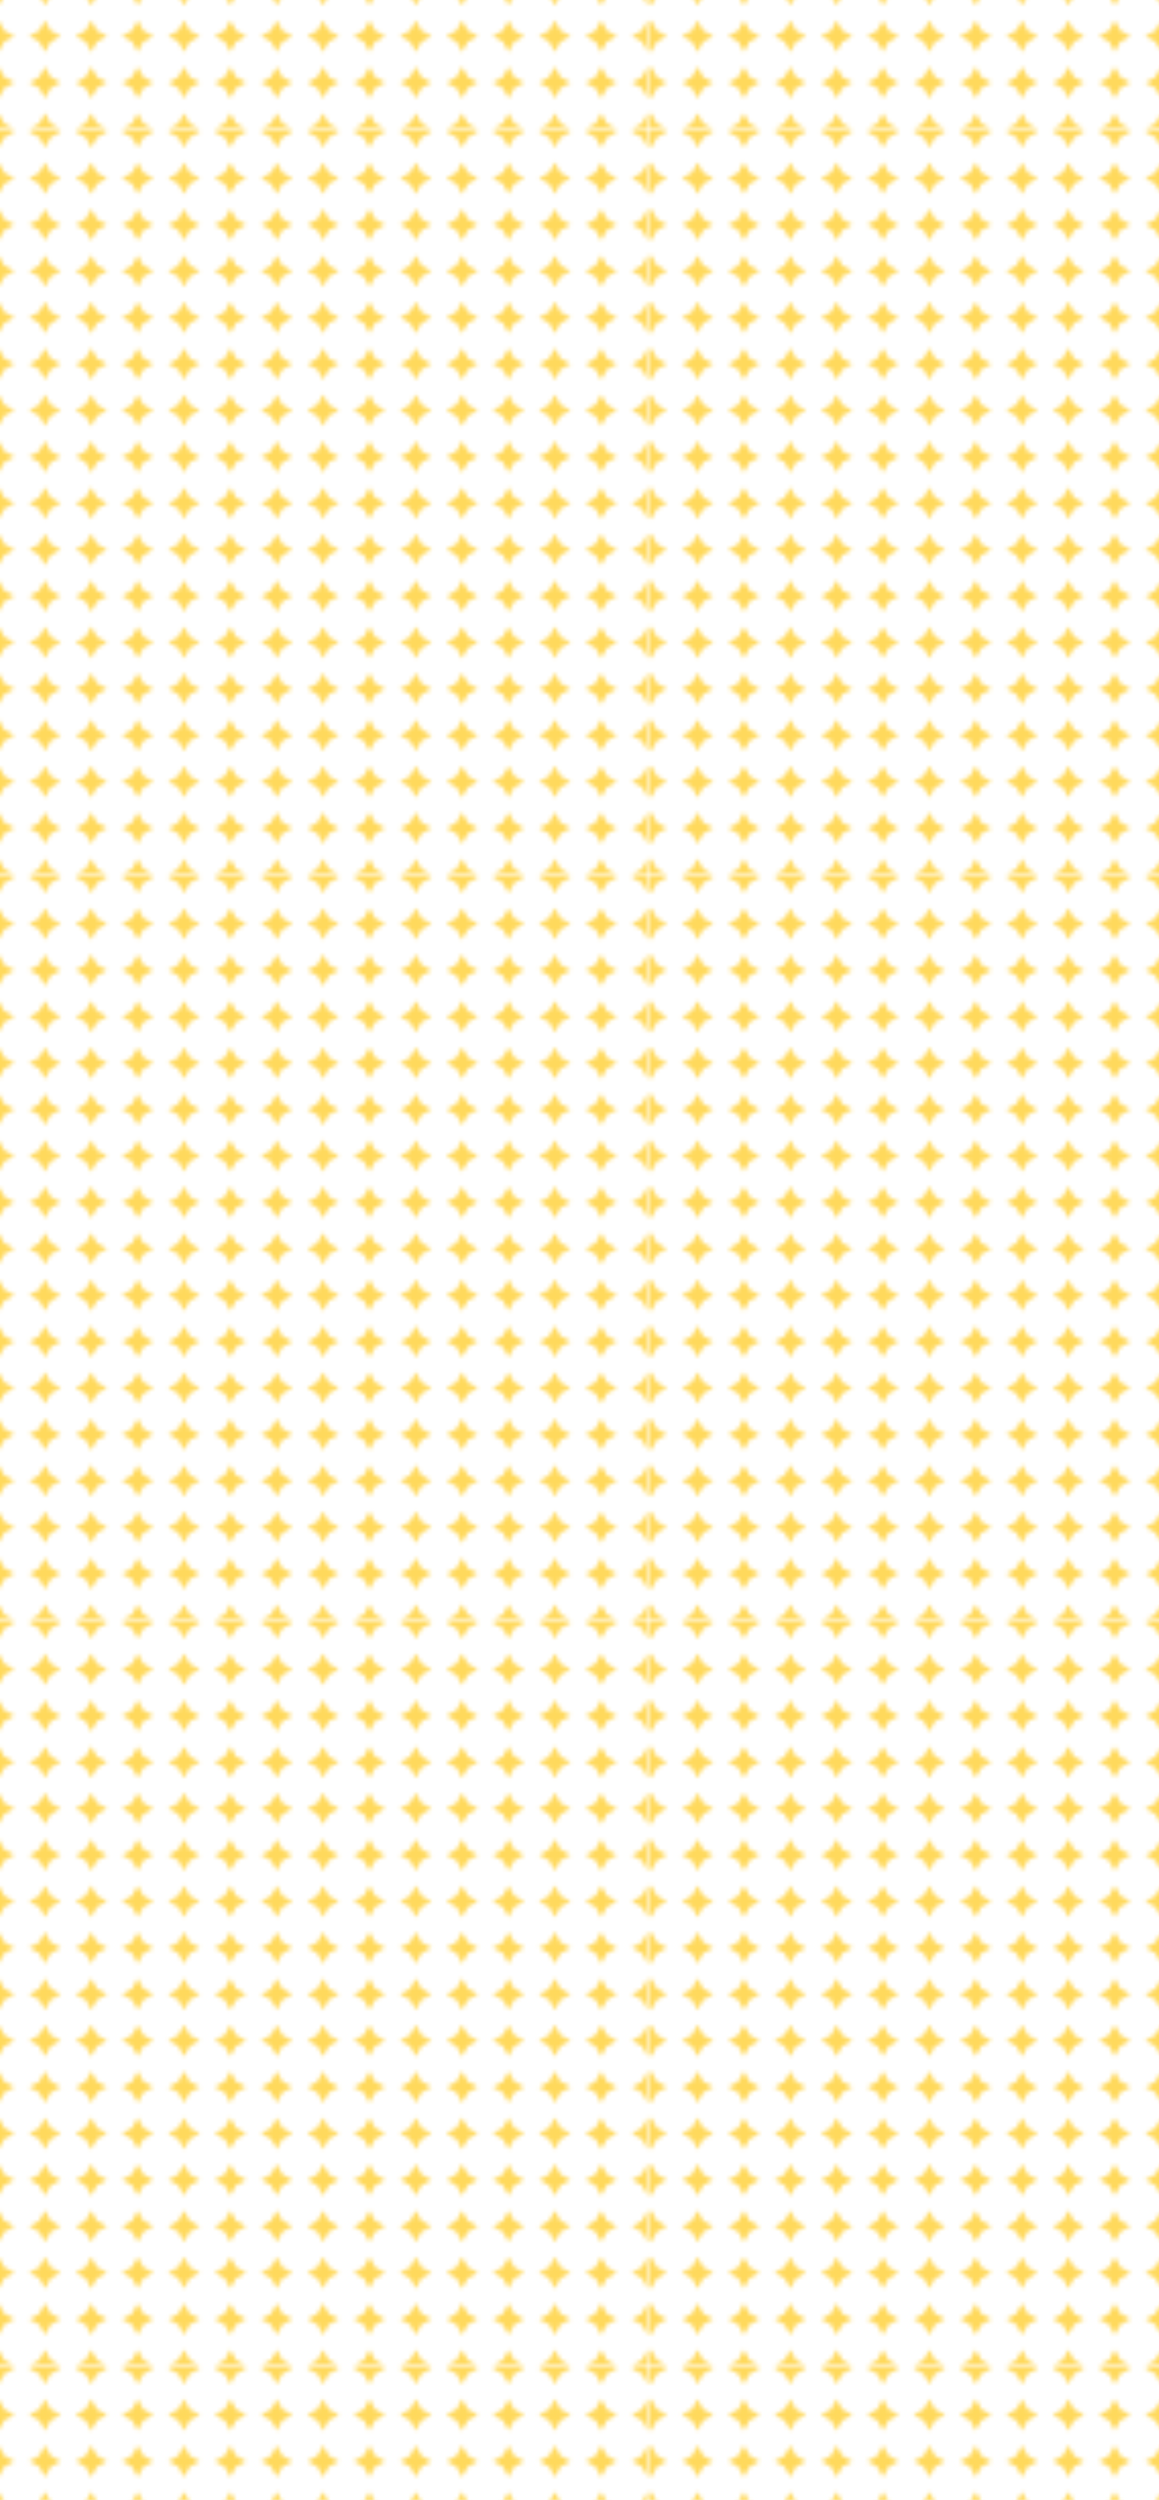 <svg xmlns="http://www.w3.org/2000/svg" xmlns:xlink="http://www.w3.org/1999/xlink" width="472.109" height="1017.974" viewBox="0 0 472.109 1017.974">
  <defs>
    <style>
      .cls-1 {
        fill: none;
      }

      .cls-2 {
        fill: #ffd95c;
      }

      .cls-3 {
        fill: url(#新規パターンスウォッチ_6);
      }
    </style>
    <pattern id="新規パターンスウォッチ_6" data-name="新規パターンスウォッチ 6" width="182.495" height="182.495" patternTransform="translate(-342.242 660.632) scale(1.659)" patternUnits="userSpaceOnUse" viewBox="0 0 182.495 182.495">
      <rect class="cls-1" width="182.495" height="182.495"/>
      <path class="cls-2" d="M117.615,0l.273.148-2.51,1.374-1.371,2.51-1.373-2.51L110.123.148,110.4,0Zm9.145,21.563,2.509,1.373L126.76,24.31l-1.372,2.508-1.374-2.508-2.508-1.374,2.508-1.373,1.374-2.507ZM115.378,55.746l2.51,1.373-2.51,1.371L114.007,61l-1.373-2.51-2.511-1.371,2.511-1.373,1.373-2.511Zm0,102.542,2.51,1.372-2.51,1.374-1.371,2.51-1.373-2.51-2.511-1.374,2.511-1.372,1.373-2.509ZM126.76,55.746l2.509,1.373L126.76,58.49,125.388,61l-1.374-2.51-2.508-1.371,2.508-1.373,1.374-2.511ZM115.378,169.683l2.51,1.371-2.51,1.373-1.371,2.509-1.373-2.509-2.511-1.373,2.511-1.371,1.373-2.51ZM126.76,44.352l2.509,1.373L126.76,47.1l-1.372,2.507L124.014,47.1l-2.508-1.373,2.508-1.373,1.374-2.509Zm0-11.394,2.509,1.373L126.76,35.7l-1.372,2.509L124.014,35.7l-2.508-1.371,2.508-1.373,1.374-2.509Zm0-22.787,2.509,1.373-2.509,1.373-1.372,2.508-1.374-2.508-2.508-1.373,2.508-1.373,1.374-2.511ZM115.378,146.894l2.51,1.374-2.51,1.372-1.371,2.508-1.373-2.508-2.511-1.372,2.511-1.374,1.373-2.508Zm0-56.967,2.51,1.372-2.51,1.371-1.371,2.51-1.373-2.51L110.123,91.3l2.511-1.372,1.373-2.51Zm0-22.788,2.51,1.373-2.51,1.373-1.371,2.508-1.373-2.508-2.511-1.373,2.511-1.373,1.373-2.51Zm0,34.181,2.51,1.372-2.51,1.373-1.371,2.51-1.373-2.51-2.511-1.373,2.511-1.372,1.373-2.509Zm0-22.789,2.51,1.373-2.51,1.373-1.371,2.51-1.373-2.51L110.123,79.9l2.511-1.373,1.373-2.507Zm22.765,11.4,2.508,1.372-2.508,1.371-1.374,2.51L135.4,92.67,132.887,91.3l2.509-1.372,1.373-2.51ZM126.76,67.139l2.509,1.373-2.509,1.373-1.372,2.508-1.374-2.508-2.508-1.373,2.508-1.373,1.374-2.51Zm-11.382,45.575,2.51,1.373-2.51,1.372-1.371,2.509-1.373-2.509-2.511-1.372,2.511-1.373,1.373-2.509Zm22.765-56.968,2.508,1.373-2.508,1.371L136.769,61,135.4,58.49l-2.509-1.371,2.509-1.373,1.373-2.511Zm0-22.788,2.508,1.373L138.143,35.7l-1.374,2.509L135.4,35.7l-2.509-1.371,2.509-1.373,1.373-2.509Zm0,11.394,2.508,1.373L138.143,47.1l-1.374,2.507L135.4,47.1l-2.509-1.373,2.509-1.373,1.373-2.509Zm0-22.789,2.508,1.373-2.508,1.374-1.374,2.508L135.4,24.31l-2.509-1.374,2.509-1.373,1.373-2.507ZM129,0l.273.148L126.76,1.522l-1.372,2.51-1.374-2.51L121.506.148,121.778,0Zm9.147,10.171,2.508,1.373-2.508,1.373-1.374,2.508L135.4,12.917l-2.509-1.373,2.509-1.373,1.373-2.511Zm0,68.36,2.508,1.373-2.508,1.373-1.374,2.51-1.373-2.51L132.887,79.9l2.509-1.373,1.373-2.507ZM115.378,44.352l2.51,1.373-2.51,1.373-1.371,2.507L112.634,47.1l-2.511-1.373,2.511-1.373,1.373-2.509Zm22.765,22.787,2.508,1.373-2.508,1.373-1.374,2.508L135.4,69.885l-2.509-1.373,2.509-1.373,1.373-2.51ZM126.76,146.894l2.509,1.374-2.509,1.372-1.372,2.508-1.374-2.508-2.508-1.372,2.508-1.374,1.374-2.508Zm0-45.574,2.509,1.372-2.509,1.373-1.372,2.51-1.374-2.51-2.508-1.373,2.508-1.372,1.374-2.509Zm0,11.394,2.509,1.373-2.509,1.372-1.372,2.509-1.374-2.509-2.508-1.372,2.508-1.373,1.374-2.509Zm0,11.393,2.509,1.373-2.509,1.371-1.372,2.51-1.374-2.51-2.508-1.371,2.508-1.373,1.374-2.509Zm0-34.18,2.509,1.372L126.76,92.67l-1.372,2.51-1.374-2.51L121.506,91.3l2.508-1.372,1.374-2.51Zm0-11.4,2.509,1.373-2.509,1.373-1.372,2.51-1.374-2.51L121.506,79.9l2.508-1.373,1.374-2.507Zm0,91.152,2.509,1.371-2.509,1.373-1.372,2.509-1.374-2.509-2.508-1.373,2.508-1.371,1.374-2.51Zm0-34.182,2.509,1.372-2.509,1.372-1.372,2.511-1.374-2.511-2.508-1.372,2.508-1.372,1.374-2.509Zm0,22.787,2.509,1.372-2.509,1.374-1.372,2.51-1.374-2.51-2.508-1.374,2.508-1.372,1.374-2.509ZM115.378,135.5l2.51,1.372-2.51,1.372-1.371,2.511-1.373-2.511-2.511-1.372,2.511-1.372,1.373-2.509Zm-22.763,0,2.51,1.372-2.51,1.372-1.372,2.511-1.373-2.511-2.509-1.372L89.87,135.5l1.373-2.509Zm0-34.181,2.51,1.372-2.51,1.373-1.372,2.51-1.373-2.51-2.509-1.373,2.509-1.372,1.373-2.509Zm0,45.574,2.51,1.374-2.51,1.372-1.372,2.508L89.87,149.64l-2.509-1.372,2.509-1.374,1.373-2.508Zm0-34.18,2.51,1.373-2.51,1.372-1.372,2.509-1.373-2.509-2.509-1.372,2.509-1.373,1.373-2.509Zm0,11.393,2.51,1.373-2.51,1.371-1.372,2.51-1.373-2.51-2.509-1.371,2.509-1.373,1.373-2.509ZM94.852,0l.273.148-2.51,1.374-1.372,2.51L89.87,1.522,87.361.148,87.635,0ZM92.615,169.683l2.51,1.371-2.51,1.373-1.372,2.509-1.373-2.509-2.509-1.373,2.509-1.371,1.373-2.51Zm0-11.395,2.51,1.372-2.51,1.374-1.372,2.51-1.373-2.51-2.509-1.374,2.509-1.372,1.373-2.509Zm0-136.725,2.51,1.373-2.51,1.374-1.372,2.508L89.87,24.31l-2.509-1.374,2.509-1.373,1.373-2.507ZM104,10.171l2.51,1.373L104,12.917l-1.372,2.508-1.372-2.508-2.51-1.373,2.51-1.373,1.372-2.511ZM92.615,32.958l2.51,1.373L92.615,35.7l-1.372,2.509L89.87,35.7l-2.509-1.371,2.509-1.373,1.373-2.509Zm0-22.787,2.51,1.373-2.51,1.373-1.372,2.508L89.87,12.917l-2.509-1.373,2.509-1.373L91.243,7.66Zm0,34.181,2.51,1.373L92.615,47.1l-1.372,2.507L89.87,47.1l-2.509-1.373,2.509-1.373,1.373-2.509Zm0,45.575,2.51,1.372-2.51,1.371-1.372,2.51L89.87,92.67,87.361,91.3l2.509-1.372,1.373-2.51Zm0-34.181,2.51,1.373-2.51,1.371L91.243,61,89.87,58.49l-2.509-1.371,2.509-1.373,1.373-2.511Zm0,22.785,2.51,1.373-2.51,1.373-1.372,2.51-1.373-2.51L87.361,79.9l2.509-1.373,1.373-2.507ZM83.472,0l.273.148-2.51,1.374-1.374,2.51-1.372-2.51L75.979.148,76.253,0ZM104,67.139l2.51,1.373L104,69.885l-1.372,2.508-1.372-2.508-2.51-1.373,2.51-1.373,1.372-2.51Zm0,79.755,2.51,1.374L104,149.64l-1.372,2.508-1.372-2.508-2.51-1.372,2.51-1.374,1.372-2.508Zm0,22.789,2.51,1.371L104,172.427l-1.372,2.509-1.372-2.509-2.51-1.373,2.51-1.371,1.372-2.51Zm0-34.182,2.51,1.372L104,138.245l-1.372,2.511-1.372-2.511-2.51-1.372,2.51-1.372,1.372-2.509Zm0,22.787,2.51,1.372L104,161.034l-1.372,2.51-1.372-2.51-2.51-1.374,2.51-1.372,1.372-2.509ZM115.378,10.171l2.51,1.373-2.51,1.373-1.371,2.508-1.373-2.508-2.511-1.373,2.511-1.373,1.373-2.511Zm0,11.392,2.51,1.373-2.51,1.374-1.371,2.508-1.373-2.508-2.511-1.374,2.511-1.373,1.373-2.507ZM106.233,0l.274.148L104,1.522l-1.372,2.51-1.372-2.51L98.743.148,99.015,0ZM104,124.107l2.51,1.373L104,126.851l-1.372,2.51-1.372-2.51-2.51-1.371,2.51-1.373,1.372-2.509Zm11.381-91.149,2.51,1.373-2.51,1.371-1.371,2.509L112.634,35.7l-2.511-1.371,2.511-1.373,1.373-2.509ZM104,44.352l2.51,1.373L104,47.1l-1.372,2.507L101.253,47.1l-2.51-1.373,2.51-1.373,1.372-2.509Zm0,11.394,2.51,1.373L104,58.49,102.625,61l-1.372-2.51-2.51-1.371,2.51-1.373,1.372-2.511Zm0,56.968,2.51,1.373L104,115.459l-1.372,2.509-1.372-2.509-2.51-1.372,2.51-1.373,1.372-2.509Zm0-91.151,2.51,1.373L104,24.31l-1.372,2.508-1.372-2.508-2.51-1.374,2.51-1.373,1.372-2.507Zm0,11.4,2.51,1.373L104,35.7l-1.372,2.509L101.253,35.7l-2.51-1.371,2.51-1.373,1.372-2.509Zm0,68.362,2.51,1.372L104,104.065l-1.372,2.51-1.372-2.51-2.51-1.373,2.51-1.372,1.372-2.509Zm0-11.393,2.51,1.372L104,92.67l-1.372,2.51-1.372-2.51L98.743,91.3l2.51-1.372,1.372-2.51Zm0-11.4,2.51,1.373L104,81.277l-1.372,2.51-1.372-2.51L98.743,79.9l2.51-1.373,1.372-2.507ZM92.615,67.139l2.51,1.373-2.51,1.373-1.372,2.508L89.87,69.885l-2.509-1.373,2.509-1.373,1.373-2.51ZM160.9,146.894l2.51,1.374-2.51,1.372-1.374,2.508-1.37-2.508-2.51-1.372,2.51-1.374,1.37-2.508Zm11.382-45.574,2.509,1.372-2.509,1.373-1.373,2.51-1.372-2.51-2.51-1.373,2.51-1.372,1.372-2.509Zm0-11.393L174.8,91.3l-2.509,1.371-1.373,2.51-1.372-2.51-2.51-1.371,2.51-1.372,1.372-2.51Zm0-11.4L174.8,79.9l-2.509,1.373-1.373,2.51-1.372-2.51-2.51-1.373,2.51-1.373,1.372-2.507Zm0,68.363,2.509,1.374-2.509,1.372-1.373,2.508-1.372-2.508-2.51-1.372,2.51-1.374,1.372-2.508Zm0,22.789,2.509,1.371-2.509,1.373-1.373,2.509-1.372-2.509-2.51-1.373,2.51-1.371,1.372-2.51Zm0-102.544,2.509,1.373-2.509,1.373-1.373,2.508-1.372-2.508-2.51-1.373,2.51-1.373,1.372-2.51Zm0,56.968,2.509,1.373-2.509,1.371-1.373,2.51-1.372-2.51-2.51-1.371,2.51-1.373,1.372-2.509Zm0,11.394,2.509,1.372-2.509,1.372-1.373,2.511-1.372-2.511-2.51-1.372,2.51-1.372,1.372-2.509Zm0,22.787,2.509,1.372-2.509,1.374-1.373,2.51-1.372-2.51-2.51-1.374,2.51-1.372,1.372-2.509Zm-11.382,0,2.51,1.372-2.51,1.374-1.374,2.51-1.37-2.51-2.51-1.374,2.51-1.372,1.37-2.509ZM172.286,10.171l2.509,1.373-2.509,1.373-1.373,2.508-1.372-2.508-2.51-1.373,2.51-1.373,1.372-2.511ZM163.142,0l.272.148L160.9,1.522l-1.374,2.51-1.37-2.51L155.65.148,155.923,0ZM160.9,169.683l2.51,1.371-2.51,1.373-1.374,2.509-1.37-2.509-2.51-1.373,2.51-1.371,1.37-2.51Zm11.382-148.12,2.509,1.373-2.509,1.374-1.373,2.508-1.372-2.508-2.51-1.374,2.51-1.373,1.372-2.507Zm0,22.789,2.509,1.373L172.286,47.1l-1.373,2.507L169.541,47.1l-2.51-1.373,2.51-1.373,1.372-2.509Zm0,11.394,2.509,1.373-2.509,1.371L170.913,61l-1.372-2.51-2.51-1.371,2.51-1.373,1.372-2.511Zm0-22.788,2.509,1.373L172.286,35.7l-1.373,2.509L169.541,35.7l-2.51-1.371,2.51-1.373,1.372-2.509Zm0,79.756,2.509,1.373-2.509,1.372-1.373,2.509-1.372-2.509-2.51-1.372,2.51-1.373,1.372-2.509ZM138.143,101.32l2.508,1.372-2.508,1.373-1.374,2.51-1.373-2.51-2.509-1.373,2.509-1.372,1.373-2.509ZM182.3,132.992l.2.366v7.032l-.2.366-1.373-2.511-2.509-1.372,2.509-1.372Zm0-11.394.2.367V129l-.2.366-1.373-2.51-2.509-1.371,2.509-1.373Zm0-11.393.2.365V117.6l-.2.365-1.373-2.509-2.509-1.372,2.509-1.373ZM182.5,0V3.664l-.2.368-1.373-2.51L178.413.148,178.686,0Zm-7.974,0,.274.148-2.509,1.374-1.373,2.51-1.372-2.51L167.031.148,167.3,0ZM182.3,98.811l.2.366v7.029l-.2.369-1.373-2.51-2.509-1.373,2.509-1.372Zm0,56.968.2.366v7.03l-.2.369-1.373-2.51-2.509-1.374,2.509-1.372Zm0,11.394.2.366v7.031l-.2.366-1.373-2.509-2.509-1.373,2.509-1.371Zm0-136.724.2.366v7.031l-.2.365L180.922,35.7l-2.509-1.371,2.509-1.373Zm0-11.393.2.366v7.031l-.2.365-1.373-2.508-2.509-1.374,2.509-1.373Zm0,22.787.2.367v7.028l-.2.367L180.922,47.1l-2.509-1.373,2.509-1.373Zm0,45.574.2.366v7.031l-.2.366-1.373-2.51L178.413,91.3l2.509-1.372Zm0-79.757.2.366v7.033l-.2.366-1.373-2.508-2.509-1.373,2.509-1.373Zm0,68.364.2.367v7.03l-.2.366-1.373-2.51L178.413,79.9l2.509-1.373Zm0-11.395.2.366v7.031l-.2.367-1.373-2.508-2.509-1.373,2.509-1.373Zm0-11.394.2.367v7.032l-.2.366-1.373-2.51-2.509-1.371,2.509-1.373Zm0,91.151.2.366v7.029l-.2.367-1.373-2.508-2.509-1.372,2.509-1.374ZM149.522,44.352l2.51,1.373-2.51,1.373-1.372,2.507L146.777,47.1l-2.508-1.373,2.508-1.373,1.373-2.509Zm0,11.394,2.51,1.373-2.51,1.371L148.15,61l-1.373-2.51-2.508-1.371,2.508-1.373,1.373-2.511ZM160.9,135.5l2.51,1.372-2.51,1.372-1.374,2.511-1.37-2.511-2.51-1.372,2.51-1.372,1.37-2.509ZM149.522,32.958l2.51,1.373-2.51,1.371-1.372,2.509L146.777,35.7l-2.508-1.371,2.508-1.373,1.373-2.509Zm0,34.181,2.51,1.373-2.51,1.373-1.372,2.508-1.373-2.508-2.508-1.373,2.508-1.373,1.373-2.51Zm0,11.392,2.51,1.373-2.51,1.373-1.372,2.51-1.373-2.51L144.269,79.9l2.508-1.373,1.373-2.507Zm0,22.789,2.51,1.372-2.51,1.373-1.372,2.51-1.373-2.51-2.508-1.373,2.508-1.372,1.373-2.509Zm0,11.394,2.51,1.373-2.51,1.372-1.372,2.509-1.373-2.509-2.508-1.372,2.508-1.373,1.373-2.509Zm0-22.787,2.51,1.372-2.51,1.371-1.372,2.51-1.373-2.51L144.269,91.3l2.508-1.372,1.373-2.51Zm-11.379,34.18,2.508,1.373-2.508,1.371-1.374,2.51-1.373-2.51-2.509-1.371,2.509-1.373,1.373-2.509Zm0,11.394,2.508,1.372-2.508,1.372-1.374,2.511-1.373-2.511-2.509-1.372L135.4,135.5l1.373-2.509Zm0,11.393,2.508,1.374-2.508,1.372-1.374,2.508L135.4,149.64l-2.509-1.372,2.509-1.374,1.373-2.508Zm0-34.18,2.508,1.373-2.508,1.372-1.374,2.509-1.373-2.509-2.509-1.372,2.509-1.373,1.373-2.509Zm0,56.969,2.508,1.371-2.508,1.373-1.374,2.509-1.373-2.509-2.509-1.373,2.509-1.371,1.373-2.51ZM140.378,0l.273.148-2.508,1.374-1.374,2.51L135.4,1.522,132.887.148,133.16,0Zm9.144,10.171,2.51,1.373-2.51,1.373-1.372,2.508-1.373-2.508-2.508-1.373,2.508-1.373L148.15,7.66ZM138.143,158.288l2.508,1.372-2.508,1.374-1.374,2.51-1.373-2.51-2.509-1.374,2.509-1.372,1.373-2.509ZM149.522,21.563l2.51,1.373-2.51,1.374-1.372,2.508-1.373-2.508-2.508-1.374,2.508-1.373,1.373-2.507ZM160.9,67.139l2.51,1.373-2.51,1.373-1.374,2.508-1.37-2.508-2.51-1.373,2.51-1.373,1.37-2.51Zm-11.382,56.968,2.51,1.373-2.51,1.371-1.372,2.51-1.373-2.51-2.508-1.371,2.508-1.373,1.373-2.509ZM160.9,78.531l2.51,1.373-2.51,1.373-1.374,2.51-1.37-2.51L155.65,79.9l2.51-1.373,1.37-2.507Zm0-22.785,2.51,1.373L160.9,58.49,159.53,61l-1.37-2.51-2.51-1.371,2.51-1.373,1.37-2.511Zm0-11.394,2.51,1.373L160.9,47.1l-1.374,2.507L158.16,47.1l-2.51-1.373,2.51-1.373,1.37-2.509Zm0,79.755,2.51,1.373-2.51,1.371-1.374,2.51-1.37-2.51-2.51-1.371,2.51-1.373,1.37-2.509Zm0-11.393,2.51,1.373-2.51,1.372-1.374,2.509-1.37-2.509-2.51-1.372,2.51-1.373,1.37-2.509Zm0-11.394,2.51,1.372-2.51,1.373-1.374,2.51-1.37-2.51-2.51-1.373,2.51-1.372,1.37-2.509Zm0-11.393,2.51,1.372L160.9,92.67l-1.374,2.51-1.37-2.51L155.65,91.3l2.51-1.372,1.37-2.51Zm0-56.969,2.51,1.373L160.9,35.7l-1.374,2.509L158.16,35.7l-2.51-1.371,2.51-1.373,1.37-2.509ZM149.522,146.894l2.51,1.374-2.51,1.372-1.372,2.508-1.373-2.508-2.508-1.372,2.508-1.374,1.373-2.508Zm0,11.394,2.51,1.372-2.51,1.374-1.372,2.51-1.373-2.51-2.508-1.374,2.508-1.372,1.373-2.509Zm0-22.787,2.51,1.372-2.51,1.372-1.372,2.511-1.373-2.511-2.508-1.372,2.508-1.372,1.373-2.509Zm0,34.182,2.51,1.371-2.51,1.373-1.372,2.509-1.373-2.509-2.508-1.373,2.508-1.371,1.373-2.51ZM151.76,0l.272.148-2.51,1.374-1.372,2.51-1.373-2.51L144.269.148,144.541,0ZM160.9,21.563l2.51,1.373L160.9,24.31l-1.374,2.508-1.37-2.508-2.51-1.374,2.51-1.373,1.37-2.507Zm0-11.392,2.51,1.373-2.51,1.373-1.374,2.508-1.37-2.508-2.51-1.373,2.51-1.373,1.37-2.511ZM115.378,124.107l2.51,1.373-2.51,1.371-1.371,2.51-1.373-2.51-2.511-1.371,2.511-1.373,1.373-2.509ZM12.945,169.683l2.511,1.371-2.511,1.373-1.371,2.509L10.2,172.427l-2.51-1.373,2.51-1.371,1.372-2.51Zm0-11.395,2.511,1.372-2.511,1.374-1.371,2.51-1.372-2.51-2.51-1.374,2.51-1.372,1.372-2.509ZM15.181,0l.275.148L12.945,1.522l-1.371,2.51L10.2,1.522,7.692.148,7.965,0ZM12.945,146.894l2.511,1.374-2.511,1.372-1.371,2.508L10.2,149.64l-2.51-1.372,2.51-1.374,1.372-2.508ZM24.327,21.563l2.51,1.373-2.51,1.374-1.373,2.508L21.582,24.31l-2.51-1.374,2.51-1.373,1.372-2.507Zm0-11.392,2.51,1.373-2.51,1.373-1.373,2.508-1.372-2.508-2.51-1.373,2.51-1.373L22.954,7.66Zm0,34.181,2.51,1.373L24.327,47.1l-1.373,2.507L21.582,47.1l-2.51-1.373,2.51-1.373,1.372-2.509Zm0-11.394,2.51,1.373L24.327,35.7l-1.373,2.509L21.582,35.7l-2.51-1.371,2.51-1.373,1.372-2.509Zm56.908,125.33,2.51,1.372-2.51,1.374-1.374,2.51-1.372-2.51-2.51-1.374,2.51-1.372,1.372-2.509ZM12.945,44.352l2.511,1.373L12.945,47.1l-1.371,2.507L10.2,47.1l-2.51-1.373,2.51-1.373,1.372-2.509Zm0,34.179L15.456,79.9l-2.511,1.373-1.371,2.51L10.2,81.277,7.692,79.9l2.51-1.373,1.372-2.507Zm0-11.392,2.511,1.373-2.511,1.373-1.371,2.508L10.2,69.885l-2.51-1.373,2.51-1.373,1.372-2.51Zm0-11.393,2.511,1.373L12.945,58.49,11.574,61,10.2,58.49l-2.51-1.371,2.51-1.373,1.372-2.511Zm11.382,0,2.51,1.373-2.51,1.371L22.954,61l-1.372-2.51-2.51-1.371,2.51-1.373,1.372-2.511ZM12.945,101.32l2.511,1.372-2.511,1.373-1.371,2.51-1.372-2.51-2.51-1.373,2.51-1.372,1.372-2.509Zm0-11.393L15.456,91.3,12.945,92.67l-1.371,2.51L10.2,92.67,7.692,91.3l2.51-1.372,1.372-2.51Zm0,22.787,2.511,1.373-2.511,1.372-1.371,2.509L10.2,115.459l-2.51-1.372,2.51-1.373,1.372-2.509Zm0,11.393,2.511,1.373-2.511,1.371-1.371,2.51-1.372-2.51-2.51-1.371,2.51-1.373,1.372-2.509ZM35.709,32.958l2.509,1.373L35.709,35.7l-1.372,2.509L32.964,35.7l-2.511-1.371,2.511-1.373,1.373-2.509Zm0-22.787,2.509,1.373-2.509,1.373-1.372,2.508-1.373-2.508-2.511-1.373,2.511-1.373L34.337,7.66Zm0,11.392,2.509,1.373L35.709,24.31l-1.372,2.508L32.964,24.31l-2.511-1.374,2.511-1.373,1.373-2.507ZM24.327,158.288l2.51,1.372-2.51,1.374-1.373,2.51-1.372-2.51-2.51-1.374,2.51-1.372,1.372-2.509ZM12.945,32.958l2.511,1.373L12.945,35.7l-1.371,2.509L10.2,35.7l-2.51-1.371,2.51-1.373,1.372-2.509ZM26.563,0l.274.148-2.51,1.374-1.373,2.51-1.372-2.51L19.072.148,19.348,0Zm9.146,67.139,2.509,1.373-2.509,1.373-1.372,2.508-1.373-2.508-2.511-1.373,2.511-1.373,1.373-2.51Zm0-11.393,2.509,1.373L35.709,58.49,34.337,61l-1.373-2.51-2.511-1.371,2.511-1.373,1.373-2.511Zm0-11.394,2.509,1.373L35.709,47.1l-1.372,2.507L32.964,47.1l-2.511-1.373,2.511-1.373,1.373-2.509ZM24.327,101.32l2.51,1.372-2.51,1.373-1.373,2.51-1.372-2.51-2.51-1.373,2.51-1.372,1.372-2.509Zm0-34.181,2.51,1.373-2.51,1.373-1.373,2.508-1.372-2.508-2.51-1.373,2.51-1.373,1.372-2.51Zm0,45.575,2.51,1.373-2.51,1.372-1.373,2.509-1.372-2.509-2.51-1.372,2.51-1.373,1.372-2.509Zm0-22.787,2.51,1.372-2.51,1.371-1.373,2.51-1.372-2.51L19.072,91.3l2.51-1.372,1.372-2.51Zm0-11.4,2.51,1.373-2.51,1.373-1.373,2.51-1.372-2.51L19.072,79.9l2.51-1.373,1.372-2.507Zm0,91.152,2.51,1.371-2.51,1.373-1.373,2.509-1.372-2.509-2.51-1.373,2.51-1.371,1.372-2.51Zm0-22.789,2.51,1.374-2.51,1.372-1.373,2.508-1.372-2.508-2.51-1.372,2.51-1.374,1.372-2.508Zm0-11.393,2.51,1.372-2.51,1.372-1.373,2.511-1.372-2.511-2.51-1.372,2.51-1.372,1.372-2.509Zm0-11.394,2.51,1.373-2.51,1.371-1.373,2.51-1.372-2.51-2.51-1.371,2.51-1.373,1.372-2.509ZM1.564,67.139l2.51,1.373-2.51,1.373L.191,72.393,0,72.041v-7.06l.191-.352ZM69.853,181.075l2.51,1.373-.085.047H64.684l-.084-.047,2.509-1.373,1.371-2.508Zm-22.763,0,2.51,1.373-.084.047H41.921l-.085-.047,2.509-1.373,1.373-2.508Zm11.382,0,2.51,1.373-.087.047H53.3l-.085-.047,2.51-1.373,1.372-2.508Zm22.763,0,2.51,1.373-.088.047H76.065l-.086-.047,2.51-1.373,1.372-2.508Zm-45.526,0,2.509,1.373-.084.047H30.54l-.087-.047,2.511-1.373,1.373-2.508Zm56.906,0,2.51,1.373-.085.047H87.446l-.085-.047,2.509-1.373,1.373-2.508Zm-79.67,0,2.511,1.373-.085.047h-7.6l-.084-.047,2.51-1.373,1.372-2.508Zm11.382,0,2.51,1.373-.086.047H19.158l-.086-.047,2.51-1.373,1.372-2.508Zm-22.763,0,2.51,1.373-.085.047H0v-3.578l.191-.35Zm170.722,0,2.509,1.373-.085.047h-7.593l-.086-.047,2.51-1.373,1.372-2.508Zm-11.382,0,2.51,1.373-.086.047h-7.594l-.084-.047,2.51-1.373,1.37-2.508Zm21.391-2.508.2.366V182.5h-4l-.086-.047,2.509-1.373ZM104,181.075l2.51,1.373-.086.047H98.828l-.085-.047,2.51-1.373,1.372-2.508Zm45.525,0,2.51,1.373-.086.047h-7.593l-.084-.047,2.508-1.373,1.373-2.508Zm-34.144,0,2.51,1.373-.084.047H110.21l-.087-.047,2.511-1.373,1.373-2.508Zm11.382,0,2.509,1.373-.084.047h-7.593l-.086-.047,2.508-1.373,1.374-2.508Zm11.383,0,2.508,1.373-.087.047h-7.59l-.087-.047,2.509-1.373,1.373-2.508ZM1.564,21.563l2.51,1.373L1.564,24.31.191,26.818,0,26.466V19.405l.191-.349Zm0-11.392,2.51,1.373-2.51,1.373L.191,15.425,0,15.074V8.012L.191,7.66Zm0,125.33,2.51,1.372-2.51,1.372L.191,140.756,0,140.4v-7.06l.191-.351Zm0,11.393,2.51,1.374-2.51,1.372L.191,152.148,0,151.8v-7.062l.191-.35Zm0-22.787,2.51,1.373-2.51,1.371-1.373,2.51L0,129.011v-7.062l.191-.351ZM3.8,0l.273.148L1.564,1.522.191,4.032,0,3.68V0Zm9.144,10.171,2.511,1.373-2.511,1.373-1.371,2.508L10.2,12.917l-2.51-1.373,2.51-1.373L11.574,7.66ZM1.564,112.714l2.51,1.373-2.51,1.372L.191,117.968,0,117.617v-7.061l.191-.351Zm0,45.574,2.51,1.372-2.51,1.374-1.373,2.51L0,163.191v-7.06l.191-.352Zm0,11.395,2.51,1.371-2.51,1.373L.191,174.936,0,174.585v-7.062l.191-.35Zm0-125.331,2.51,1.373L1.564,47.1.191,49.605,0,49.255V42.193l.191-.35Zm0,11.394,2.51,1.373L1.564,58.49.191,61,0,60.649V53.587l.191-.352Zm0-22.788,2.51,1.373L1.564,35.7.191,38.211,0,37.861V30.8l.191-.35ZM12.945,21.563l2.511,1.373L12.945,24.31l-1.371,2.508L10.2,24.31l-2.51-1.374,2.51-1.373,1.372-2.507ZM35.709,78.531,38.218,79.9l-2.509,1.373-1.372,2.51-1.373-2.51L30.453,79.9l2.511-1.373,1.373-2.507ZM1.564,101.32l2.51,1.372-2.51,1.373-1.373,2.51L0,106.223V99.162l.191-.351Zm0-11.393L4.074,91.3,1.564,92.67.191,95.18,0,94.83V87.767l.191-.35Zm0-11.4L4.074,79.9l-2.51,1.373L.191,83.787,0,83.436V76.374l.191-.35ZM12.945,135.5l2.511,1.372-2.511,1.372-1.371,2.511L10.2,138.245l-2.51-1.372L10.2,135.5l1.372-2.509Zm56.908-56.97,2.51,1.373-2.51,1.373-1.373,2.51-1.371-2.51L64.6,79.9l2.509-1.373,1.371-2.507Zm0,11.4,2.51,1.372-2.51,1.371L68.48,95.18l-1.371-2.51L64.6,91.3l2.509-1.372,1.371-2.51Zm0-22.788,2.51,1.373-2.51,1.373L68.48,72.393l-1.371-2.508L64.6,68.512l2.509-1.373,1.371-2.51Zm0,34.181,2.51,1.372-2.51,1.373-1.373,2.51-1.371-2.51L64.6,102.692l2.509-1.372,1.371-2.509Zm0,34.181,2.51,1.372-2.51,1.372-1.373,2.511-1.371-2.511L64.6,136.873l2.509-1.372,1.371-2.509Zm0,11.393,2.51,1.374-2.51,1.372-1.373,2.508-1.371-2.508L64.6,148.268l2.509-1.374,1.371-2.508Zm0-91.148,2.51,1.373-2.51,1.371L68.48,61l-1.371-2.51L64.6,57.119l2.509-1.373,1.371-2.511Zm0,68.361,2.51,1.373-2.51,1.371-1.373,2.51-1.371-2.51L64.6,125.48l2.509-1.373L68.48,121.6Zm0-11.393,2.51,1.373-2.51,1.372-1.373,2.509-1.371-2.509L64.6,114.087l2.509-1.373,1.371-2.509ZM60.709,0l.273.148-2.51,1.374L57.1,4.032l-1.372-2.51L53.217.148,53.49,0Zm9.144,44.352,2.51,1.373L69.853,47.1,68.48,49.605,67.109,47.1,64.6,45.725l2.509-1.373,1.371-2.509ZM58.472,169.683l2.51,1.371-2.51,1.373L57.1,174.936l-1.372-2.509-2.51-1.373,2.51-1.371,1.372-2.51Zm0-22.789,2.51,1.374-2.51,1.372L57.1,152.148l-1.372-2.508-2.51-1.372,2.51-1.374,1.372-2.508Zm0,11.394,2.51,1.372-2.51,1.374-1.373,2.51-1.372-2.51-2.51-1.374,2.51-1.372,1.372-2.509ZM69.853,10.171l2.51,1.373-2.51,1.373L68.48,15.425l-1.371-2.508L64.6,11.544l2.509-1.373L68.48,7.66Zm0,22.787,2.51,1.373L69.853,35.7,68.48,38.211,67.109,35.7,64.6,34.331l2.509-1.373,1.371-2.509Zm0-11.395,2.51,1.373-2.51,1.374L68.48,26.818,67.109,24.31,64.6,22.936l2.509-1.373,1.371-2.507ZM81.235,10.171l2.51,1.373-2.51,1.373-1.374,2.508-1.372-2.508-2.51-1.373,2.51-1.373L79.861,7.66Zm0,91.149,2.51,1.372-2.51,1.373-1.374,2.51-1.372-2.51-2.51-1.373,2.51-1.372,1.372-2.509Zm0-22.789,2.51,1.373-2.51,1.373-1.374,2.51-1.372-2.51L75.979,79.9l2.51-1.373,1.372-2.507Zm0,34.183,2.51,1.373-2.51,1.372-1.374,2.509-1.372-2.509-2.51-1.372,2.51-1.373,1.372-2.509Zm0-22.787,2.51,1.372-2.51,1.371-1.374,2.51-1.372-2.51L75.979,91.3l2.51-1.372,1.372-2.51Zm0,34.18,2.51,1.373-2.51,1.371-1.374,2.51-1.372-2.51-2.51-1.371,2.51-1.373,1.372-2.509Zm0,45.576,2.51,1.371-2.51,1.373-1.374,2.509-1.372-2.509-2.51-1.373,2.51-1.371,1.372-2.51Zm0-34.182,2.51,1.372-2.51,1.372-1.374,2.511-1.372-2.511-2.51-1.372,2.51-1.372,1.372-2.509Zm0,11.393,2.51,1.374-2.51,1.372-1.374,2.508-1.372-2.508-2.51-1.372,2.51-1.374,1.372-2.508ZM58.472,135.5l2.51,1.372-2.51,1.372L57.1,140.756l-1.372-2.511-2.51-1.372,2.51-1.372,1.372-2.509Zm11.381,34.182,2.51,1.371-2.51,1.373-1.373,2.509-1.371-2.509L64.6,171.054l2.509-1.371,1.371-2.51ZM72.089,0l.274.148-2.51,1.374L68.48,4.032l-1.371-2.51L64.6.148,64.872,0Zm9.146,21.563,2.51,1.373-2.51,1.374-1.374,2.508L78.489,24.31l-2.51-1.374,2.51-1.373,1.372-2.507ZM69.853,158.288l2.51,1.372-2.51,1.374-1.373,2.51-1.371-2.51L64.6,159.66l2.509-1.372,1.371-2.509ZM81.235,44.352l2.51,1.373L81.235,47.1l-1.374,2.507L78.489,47.1l-2.51-1.373,2.51-1.373,1.372-2.509Zm0-11.394,2.51,1.373L81.235,35.7l-1.374,2.509L78.489,35.7l-2.51-1.371,2.51-1.373,1.372-2.509Zm0,22.788,2.51,1.373-2.51,1.371L79.861,61l-1.372-2.51-2.51-1.371,2.51-1.373,1.372-2.511Zm0,11.393,2.51,1.373-2.51,1.373-1.374,2.508-1.372-2.508-2.51-1.373,2.51-1.373,1.372-2.51ZM35.709,146.894l2.509,1.374-2.509,1.372-1.372,2.508-1.373-2.508-2.511-1.372,2.511-1.374,1.373-2.508ZM47.09,32.958l2.51,1.373L47.09,35.7l-1.372,2.509L44.345,35.7l-2.509-1.371,2.509-1.373,1.373-2.509Zm0,11.394,2.51,1.373L47.09,47.1l-1.372,2.507L44.345,47.1l-2.509-1.373,2.509-1.373,1.373-2.509Zm0-22.789,2.51,1.373L47.09,24.31l-1.372,2.508L44.345,24.31l-2.509-1.374,2.509-1.373,1.373-2.507Zm0,34.183,2.51,1.373L47.09,58.49,45.718,61l-1.373-2.51-2.509-1.371,2.509-1.373,1.373-2.511Zm0,22.785L49.6,79.9l-2.51,1.373-1.372,2.51-1.373-2.51L41.836,79.9l2.509-1.373,1.373-2.507Zm0,11.4L49.6,91.3,47.09,92.67l-1.372,2.51-1.373-2.51L41.836,91.3l2.509-1.372,1.373-2.51Zm0,11.393,2.51,1.372-2.51,1.373-1.372,2.51-1.373-2.51-2.509-1.373,2.509-1.372,1.373-2.509Zm0-91.149,2.51,1.373-2.51,1.373-1.372,2.508-1.373-2.508-2.509-1.373,2.509-1.373L45.718,7.66Zm0,56.968,2.51,1.373-2.51,1.373-1.372,2.508-1.373-2.508-2.509-1.373,2.509-1.373,1.373-2.51ZM35.709,112.714l2.509,1.373-2.509,1.372-1.372,2.509-1.373-2.509-2.511-1.372,2.511-1.373,1.373-2.509Zm0,11.393,2.509,1.373-2.509,1.371-1.372,2.51-1.373-2.51-2.511-1.371,2.511-1.373,1.373-2.509ZM37.944,0l.274.148L35.709,1.522l-1.372,2.51-1.373-2.51L30.453.148,30.727,0ZM35.709,135.5l2.509,1.372-2.509,1.372-1.372,2.511-1.373-2.511-2.511-1.372,2.511-1.372,1.373-2.509Zm0-34.181,2.509,1.372-2.509,1.373-1.372,2.51-1.373-2.51-2.511-1.373,2.511-1.372,1.373-2.509Zm22.763,22.787,2.51,1.373-2.51,1.371-1.373,2.51-1.372-2.51-2.51-1.371,2.51-1.373L57.1,121.6ZM35.709,89.927,38.218,91.3,35.709,92.67l-1.372,2.51-1.373-2.51L30.453,91.3l2.511-1.372,1.373-2.51Zm0,79.756,2.509,1.371-2.509,1.373-1.372,2.509-1.373-2.509-2.511-1.373,2.511-1.371,1.373-2.51Zm0-11.395,2.509,1.372-2.509,1.374-1.372,2.51-1.373-2.51-2.511-1.374,2.511-1.372,1.373-2.509ZM58.472,78.531l2.51,1.373-2.51,1.373L57.1,83.787l-1.372-2.51L53.217,79.9l2.51-1.373L57.1,76.024ZM47.09,112.714l2.51,1.373-2.51,1.372-1.372,2.509-1.373-2.509-2.509-1.372,2.509-1.373,1.373-2.509ZM58.472,67.139l2.51,1.373-2.51,1.373L57.1,72.393l-1.372-2.508-2.51-1.373,2.51-1.373,1.372-2.51Zm0-34.181,2.51,1.373L58.472,35.7,57.1,38.211,55.727,35.7l-2.51-1.371,2.51-1.373L57.1,30.449Zm0,11.394,2.51,1.373L58.472,47.1,57.1,49.605,55.727,47.1l-2.51-1.373,2.51-1.373L57.1,41.843Zm0,45.575,2.51,1.372-2.51,1.371L57.1,95.18l-1.372-2.51L53.217,91.3l2.51-1.372,1.372-2.51Zm0,22.787,2.51,1.373-2.51,1.372L57.1,117.968l-1.372-2.509-2.51-1.372,2.51-1.373,1.372-2.509Zm0-11.394,2.51,1.372-2.51,1.373-1.373,2.51-1.372-2.51-2.51-1.373,2.51-1.372L57.1,98.811Zm0-45.574,2.51,1.373-2.51,1.371L57.1,61l-1.372-2.51-2.51-1.371,2.51-1.373L57.1,53.235ZM47.09,135.5l2.51,1.372-2.51,1.372-1.372,2.511-1.373-2.511-2.509-1.372,2.509-1.372,1.373-2.509Zm0,11.393,2.51,1.374-2.51,1.372-1.372,2.508-1.373-2.508-2.509-1.372,2.509-1.374,1.373-2.508ZM58.472,21.563l2.51,1.373-2.51,1.374L57.1,26.818,55.727,24.31l-2.51-1.374,2.51-1.373L57.1,19.056ZM47.09,124.107l2.51,1.373-2.51,1.371-1.372,2.51-1.373-2.51-2.509-1.371,2.509-1.373,1.373-2.509Zm0,45.576,2.51,1.371-2.51,1.373-1.372,2.509-1.373-2.509-2.509-1.373,2.509-1.371,1.373-2.51ZM58.472,10.171l2.51,1.373-2.51,1.373L57.1,15.425l-1.372-2.508-2.51-1.373,2.51-1.373L57.1,7.66ZM47.09,158.288l2.51,1.372-2.51,1.374-1.372,2.51-1.373-2.51-2.509-1.374,2.509-1.372,1.373-2.509ZM49.326,0,49.6.148,47.09,1.522l-1.372,2.51-1.373-2.51L41.836.148,42.11,0Z"/>
    </pattern>
  </defs>
  <g id="レイヤー_2" data-name="レイヤー 2">
    <g id="デザイン">
      <rect class="cls-3" width="472.109" height="1017.974"/>
    </g>
  </g>
</svg>
